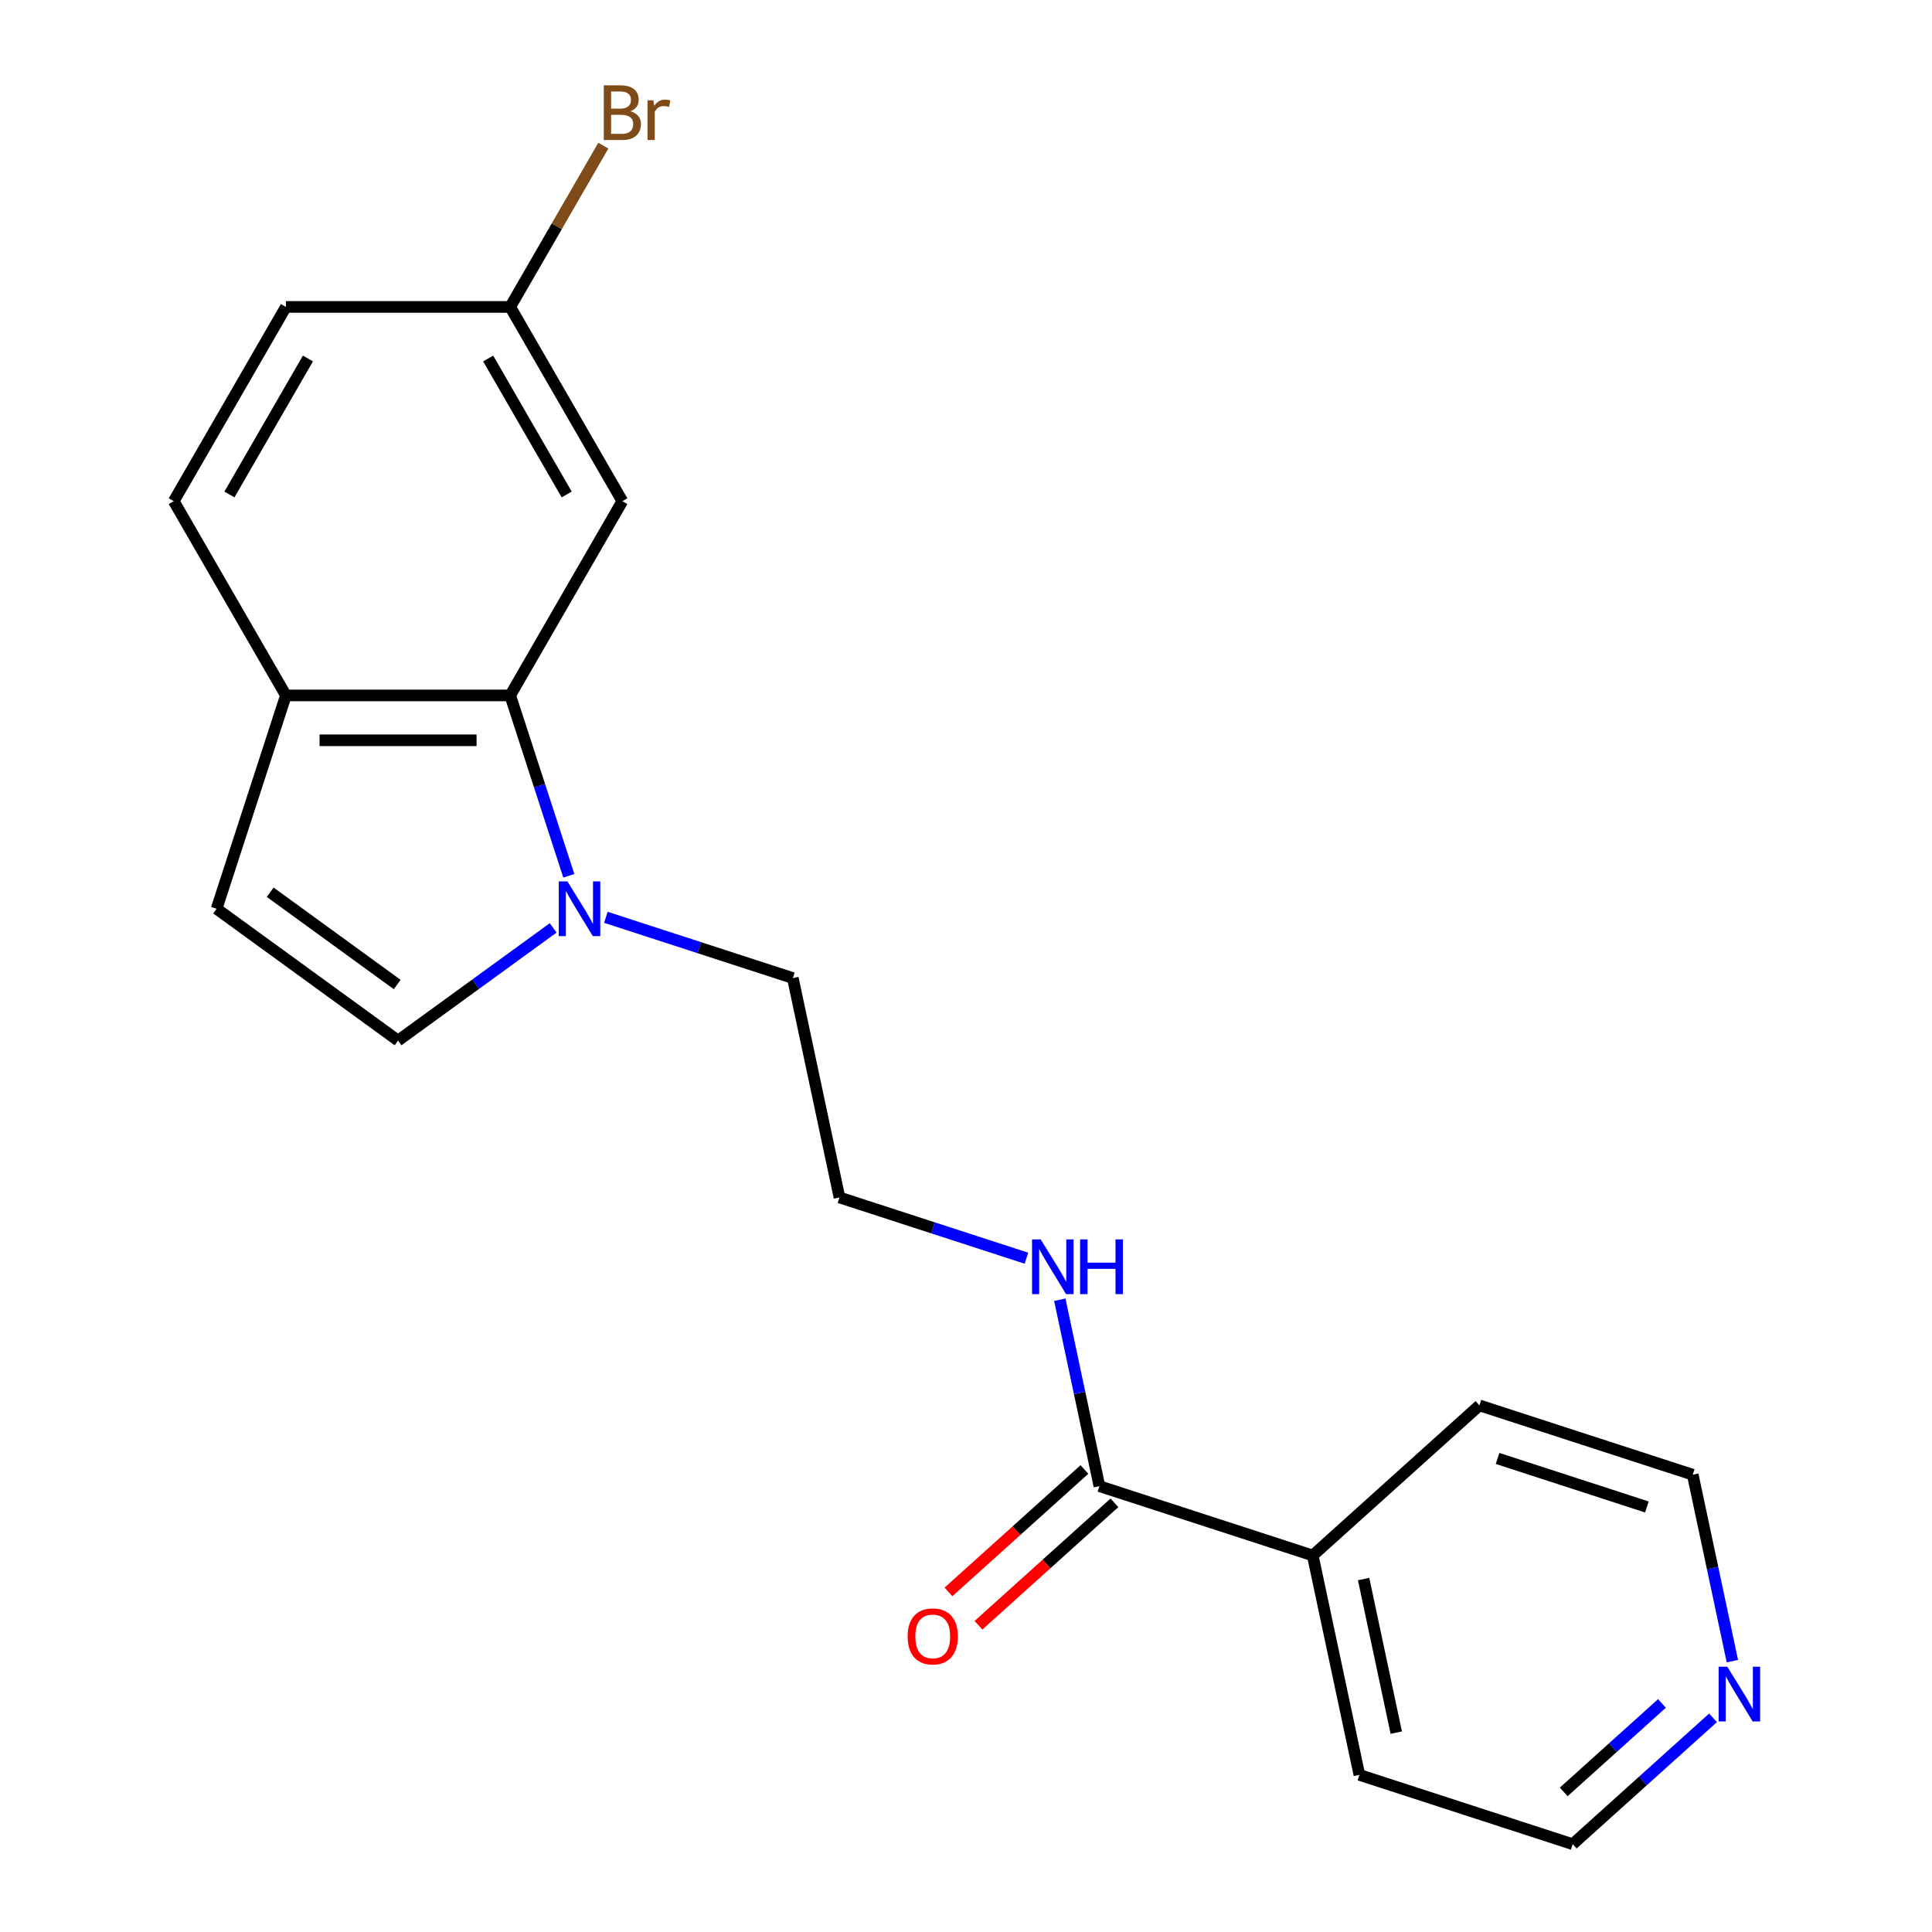 <?xml version='1.0' encoding='iso-8859-1'?>
<svg version='1.1' baseProfile='full'
              xmlns='http://www.w3.org/2000/svg'
                      xmlns:rdkit='http://www.rdkit.org/xml'
                      xmlns:xlink='http://www.w3.org/1999/xlink'
                  xml:space='preserve'
width='1000px' height='1000px' viewBox='0 0 1000 1000'>
<!-- END OF HEADER -->
<rect style='opacity:1.0;fill:#FFFFFF;stroke:none' width='1000' height='1000' x='0' y='0'> </rect>
<path class='bond-0' d='M 294.412,453.303 L 279.247,406.627' style='fill:none;fill-rule:evenodd;stroke:#0000FF;stroke-width:6px;stroke-linecap:butt;stroke-linejoin:miter;stroke-opacity:1' />
<path class='bond-0' d='M 279.247,406.627 L 264.081,359.951' style='fill:none;fill-rule:evenodd;stroke:#000000;stroke-width:6px;stroke-linecap:butt;stroke-linejoin:miter;stroke-opacity:1' />
<path class='bond-1' d='M 286.314,480.277 L 246.173,509.441' style='fill:none;fill-rule:evenodd;stroke:#0000FF;stroke-width:6px;stroke-linecap:butt;stroke-linejoin:miter;stroke-opacity:1' />
<path class='bond-1' d='M 246.173,509.441 L 206.033,538.605' style='fill:none;fill-rule:evenodd;stroke:#000000;stroke-width:6px;stroke-linecap:butt;stroke-linejoin:miter;stroke-opacity:1' />
<path class='bond-13' d='M 313.599,474.798 L 361.985,490.519' style='fill:none;fill-rule:evenodd;stroke:#0000FF;stroke-width:6px;stroke-linecap:butt;stroke-linejoin:miter;stroke-opacity:1' />
<path class='bond-13' d='M 361.985,490.519 L 410.37,506.241' style='fill:none;fill-rule:evenodd;stroke:#000000;stroke-width:6px;stroke-linecap:butt;stroke-linejoin:miter;stroke-opacity:1' />
<path class='bond-4' d='M 264.081,359.951 L 147.985,359.951' style='fill:none;fill-rule:evenodd;stroke:#000000;stroke-width:6px;stroke-linecap:butt;stroke-linejoin:miter;stroke-opacity:1' />
<path class='bond-4' d='M 246.666,383.171 L 165.399,383.171' style='fill:none;fill-rule:evenodd;stroke:#000000;stroke-width:6px;stroke-linecap:butt;stroke-linejoin:miter;stroke-opacity:1' />
<path class='bond-5' d='M 264.081,359.951 L 322.129,259.409' style='fill:none;fill-rule:evenodd;stroke:#000000;stroke-width:6px;stroke-linecap:butt;stroke-linejoin:miter;stroke-opacity:1' />
<path class='bond-2' d='M 206.033,538.605 L 112.109,470.365' style='fill:none;fill-rule:evenodd;stroke:#000000;stroke-width:6px;stroke-linecap:butt;stroke-linejoin:miter;stroke-opacity:1' />
<path class='bond-2' d='M 205.592,509.584 L 139.845,461.816' style='fill:none;fill-rule:evenodd;stroke:#000000;stroke-width:6px;stroke-linecap:butt;stroke-linejoin:miter;stroke-opacity:1' />
<path class='bond-20' d='M 112.109,470.365 L 147.985,359.951' style='fill:none;fill-rule:evenodd;stroke:#000000;stroke-width:6px;stroke-linecap:butt;stroke-linejoin:miter;stroke-opacity:1' />
<path class='bond-3' d='M 569.06,769.235 L 558.804,720.987' style='fill:none;fill-rule:evenodd;stroke:#000000;stroke-width:6px;stroke-linecap:butt;stroke-linejoin:miter;stroke-opacity:1' />
<path class='bond-3' d='M 558.804,720.987 L 548.549,672.738' style='fill:none;fill-rule:evenodd;stroke:#0000FF;stroke-width:6px;stroke-linecap:butt;stroke-linejoin:miter;stroke-opacity:1' />
<path class='bond-6' d='M 561.291,760.607 L 526.105,792.29' style='fill:none;fill-rule:evenodd;stroke:#000000;stroke-width:6px;stroke-linecap:butt;stroke-linejoin:miter;stroke-opacity:1' />
<path class='bond-6' d='M 526.105,792.29 L 490.918,823.972' style='fill:none;fill-rule:evenodd;stroke:#FF0000;stroke-width:6px;stroke-linecap:butt;stroke-linejoin:miter;stroke-opacity:1' />
<path class='bond-6' d='M 576.828,777.863 L 541.641,809.545' style='fill:none;fill-rule:evenodd;stroke:#000000;stroke-width:6px;stroke-linecap:butt;stroke-linejoin:miter;stroke-opacity:1' />
<path class='bond-6' d='M 541.641,809.545 L 506.454,841.227' style='fill:none;fill-rule:evenodd;stroke:#FF0000;stroke-width:6px;stroke-linecap:butt;stroke-linejoin:miter;stroke-opacity:1' />
<path class='bond-8' d='M 569.06,769.235 L 679.474,805.111' style='fill:none;fill-rule:evenodd;stroke:#000000;stroke-width:6px;stroke-linecap:butt;stroke-linejoin:miter;stroke-opacity:1' />
<path class='bond-10' d='M 147.985,359.951 L 89.936,259.409' style='fill:none;fill-rule:evenodd;stroke:#000000;stroke-width:6px;stroke-linecap:butt;stroke-linejoin:miter;stroke-opacity:1' />
<path class='bond-11' d='M 322.129,259.409 L 264.081,158.867' style='fill:none;fill-rule:evenodd;stroke:#000000;stroke-width:6px;stroke-linecap:butt;stroke-linejoin:miter;stroke-opacity:1' />
<path class='bond-11' d='M 293.313,255.937 L 252.679,185.558' style='fill:none;fill-rule:evenodd;stroke:#000000;stroke-width:6px;stroke-linecap:butt;stroke-linejoin:miter;stroke-opacity:1' />
<path class='bond-7' d='M 886.659,889.146 L 850.342,921.846' style='fill:none;fill-rule:evenodd;stroke:#0000FF;stroke-width:6px;stroke-linecap:butt;stroke-linejoin:miter;stroke-opacity:1' />
<path class='bond-7' d='M 850.342,921.846 L 814.026,954.545' style='fill:none;fill-rule:evenodd;stroke:#000000;stroke-width:6px;stroke-linecap:butt;stroke-linejoin:miter;stroke-opacity:1' />
<path class='bond-7' d='M 860.228,881.7 L 834.806,904.59' style='fill:none;fill-rule:evenodd;stroke:#0000FF;stroke-width:6px;stroke-linecap:butt;stroke-linejoin:miter;stroke-opacity:1' />
<path class='bond-7' d='M 834.806,904.59 L 809.384,927.48' style='fill:none;fill-rule:evenodd;stroke:#000000;stroke-width:6px;stroke-linecap:butt;stroke-linejoin:miter;stroke-opacity:1' />
<path class='bond-22' d='M 896.675,859.8 L 886.42,811.551' style='fill:none;fill-rule:evenodd;stroke:#0000FF;stroke-width:6px;stroke-linecap:butt;stroke-linejoin:miter;stroke-opacity:1' />
<path class='bond-22' d='M 886.42,811.551 L 876.164,763.303' style='fill:none;fill-rule:evenodd;stroke:#000000;stroke-width:6px;stroke-linecap:butt;stroke-linejoin:miter;stroke-opacity:1' />
<path class='bond-18' d='M 679.474,805.111 L 765.75,727.427' style='fill:none;fill-rule:evenodd;stroke:#000000;stroke-width:6px;stroke-linecap:butt;stroke-linejoin:miter;stroke-opacity:1' />
<path class='bond-19' d='M 679.474,805.111 L 703.612,918.67' style='fill:none;fill-rule:evenodd;stroke:#000000;stroke-width:6px;stroke-linecap:butt;stroke-linejoin:miter;stroke-opacity:1' />
<path class='bond-19' d='M 705.806,817.317 L 722.703,896.808' style='fill:none;fill-rule:evenodd;stroke:#000000;stroke-width:6px;stroke-linecap:butt;stroke-linejoin:miter;stroke-opacity:1' />
<path class='bond-9' d='M 531.28,651.243 L 482.894,635.522' style='fill:none;fill-rule:evenodd;stroke:#0000FF;stroke-width:6px;stroke-linecap:butt;stroke-linejoin:miter;stroke-opacity:1' />
<path class='bond-9' d='M 482.894,635.522 L 434.508,619.8' style='fill:none;fill-rule:evenodd;stroke:#000000;stroke-width:6px;stroke-linecap:butt;stroke-linejoin:miter;stroke-opacity:1' />
<path class='bond-21' d='M 89.936,259.409 L 147.985,158.867' style='fill:none;fill-rule:evenodd;stroke:#000000;stroke-width:6px;stroke-linecap:butt;stroke-linejoin:miter;stroke-opacity:1' />
<path class='bond-21' d='M 118.752,255.937 L 159.386,185.558' style='fill:none;fill-rule:evenodd;stroke:#000000;stroke-width:6px;stroke-linecap:butt;stroke-linejoin:miter;stroke-opacity:1' />
<path class='bond-12' d='M 264.081,158.867 L 147.985,158.867' style='fill:none;fill-rule:evenodd;stroke:#000000;stroke-width:6px;stroke-linecap:butt;stroke-linejoin:miter;stroke-opacity:1' />
<path class='bond-14' d='M 264.081,158.867 L 288.179,117.127' style='fill:none;fill-rule:evenodd;stroke:#000000;stroke-width:6px;stroke-linecap:butt;stroke-linejoin:miter;stroke-opacity:1' />
<path class='bond-14' d='M 288.179,117.127 L 312.278,75.387' style='fill:none;fill-rule:evenodd;stroke:#7F4C19;stroke-width:6px;stroke-linecap:butt;stroke-linejoin:miter;stroke-opacity:1' />
<path class='bond-15' d='M 410.37,506.241 L 434.508,619.8' style='fill:none;fill-rule:evenodd;stroke:#000000;stroke-width:6px;stroke-linecap:butt;stroke-linejoin:miter;stroke-opacity:1' />
<path class='bond-16' d='M 876.164,763.303 L 765.75,727.427' style='fill:none;fill-rule:evenodd;stroke:#000000;stroke-width:6px;stroke-linecap:butt;stroke-linejoin:miter;stroke-opacity:1' />
<path class='bond-16' d='M 852.427,780.004 L 775.137,754.891' style='fill:none;fill-rule:evenodd;stroke:#000000;stroke-width:6px;stroke-linecap:butt;stroke-linejoin:miter;stroke-opacity:1' />
<path class='bond-17' d='M 814.026,954.545 L 703.612,918.67' style='fill:none;fill-rule:evenodd;stroke:#000000;stroke-width:6px;stroke-linecap:butt;stroke-linejoin:miter;stroke-opacity:1' />
<path  class='atom-0' d='M 293.696 456.205
L 302.976 471.205
Q 303.896 472.685, 305.376 475.365
Q 306.856 478.045, 306.936 478.205
L 306.936 456.205
L 310.696 456.205
L 310.696 484.525
L 306.816 484.525
L 296.856 468.125
Q 295.696 466.205, 294.456 464.005
Q 293.256 461.805, 292.896 461.125
L 292.896 484.525
L 289.216 484.525
L 289.216 456.205
L 293.696 456.205
' fill='#0000FF'/>
<path  class='atom-7' d='M 469.784 846.998
Q 469.784 840.198, 473.144 836.398
Q 476.504 832.598, 482.784 832.598
Q 489.064 832.598, 492.424 836.398
Q 495.784 840.198, 495.784 846.998
Q 495.784 853.878, 492.384 857.798
Q 488.984 861.678, 482.784 861.678
Q 476.544 861.678, 473.144 857.798
Q 469.784 853.918, 469.784 846.998
M 482.784 858.478
Q 487.104 858.478, 489.424 855.598
Q 491.784 852.678, 491.784 846.998
Q 491.784 841.438, 489.424 838.638
Q 487.104 835.798, 482.784 835.798
Q 478.464 835.798, 476.104 838.598
Q 473.784 841.398, 473.784 846.998
Q 473.784 852.718, 476.104 855.598
Q 478.464 858.478, 482.784 858.478
' fill='#FF0000'/>
<path  class='atom-8' d='M 894.042 862.702
L 903.322 877.702
Q 904.242 879.182, 905.722 881.862
Q 907.202 884.542, 907.282 884.702
L 907.282 862.702
L 911.042 862.702
L 911.042 891.022
L 907.162 891.022
L 897.202 874.622
Q 896.042 872.702, 894.802 870.502
Q 893.602 868.302, 893.242 867.622
L 893.242 891.022
L 889.562 891.022
L 889.562 862.702
L 894.042 862.702
' fill='#0000FF'/>
<path  class='atom-10' d='M 538.662 641.516
L 547.942 656.516
Q 548.862 657.996, 550.342 660.676
Q 551.822 663.356, 551.902 663.516
L 551.902 641.516
L 555.662 641.516
L 555.662 669.836
L 551.782 669.836
L 541.822 653.436
Q 540.662 651.516, 539.422 649.316
Q 538.222 647.116, 537.862 646.436
L 537.862 669.836
L 534.182 669.836
L 534.182 641.516
L 538.662 641.516
' fill='#0000FF'/>
<path  class='atom-10' d='M 559.062 641.516
L 562.902 641.516
L 562.902 653.556
L 577.382 653.556
L 577.382 641.516
L 581.222 641.516
L 581.222 669.836
L 577.382 669.836
L 577.382 656.756
L 562.902 656.756
L 562.902 669.836
L 559.062 669.836
L 559.062 641.516
' fill='#0000FF'/>
<path  class='atom-15' d='M 326.269 57.605
Q 328.989 58.365, 330.349 60.045
Q 331.749 61.685, 331.749 64.125
Q 331.749 68.045, 329.229 70.285
Q 326.749 72.485, 322.029 72.485
L 312.509 72.485
L 312.509 44.165
L 320.869 44.165
Q 325.709 44.165, 328.149 46.125
Q 330.589 48.085, 330.589 51.685
Q 330.589 55.965, 326.269 57.605
M 316.309 47.365
L 316.309 56.245
L 320.869 56.245
Q 323.669 56.245, 325.109 55.125
Q 326.589 53.965, 326.589 51.685
Q 326.589 47.365, 320.869 47.365
L 316.309 47.365
M 322.029 69.285
Q 324.789 69.285, 326.269 67.965
Q 327.749 66.645, 327.749 64.125
Q 327.749 61.805, 326.109 60.645
Q 324.509 59.445, 321.429 59.445
L 316.309 59.445
L 316.309 69.285
L 322.029 69.285
' fill='#7F4C19'/>
<path  class='atom-15' d='M 338.189 51.925
L 338.629 54.765
Q 340.789 51.565, 344.309 51.565
Q 345.429 51.565, 346.949 51.965
L 346.349 55.325
Q 344.629 54.925, 343.669 54.925
Q 341.989 54.925, 340.869 55.605
Q 339.789 56.245, 338.909 57.805
L 338.909 72.485
L 335.149 72.485
L 335.149 51.925
L 338.189 51.925
' fill='#7F4C19'/>
</svg>
